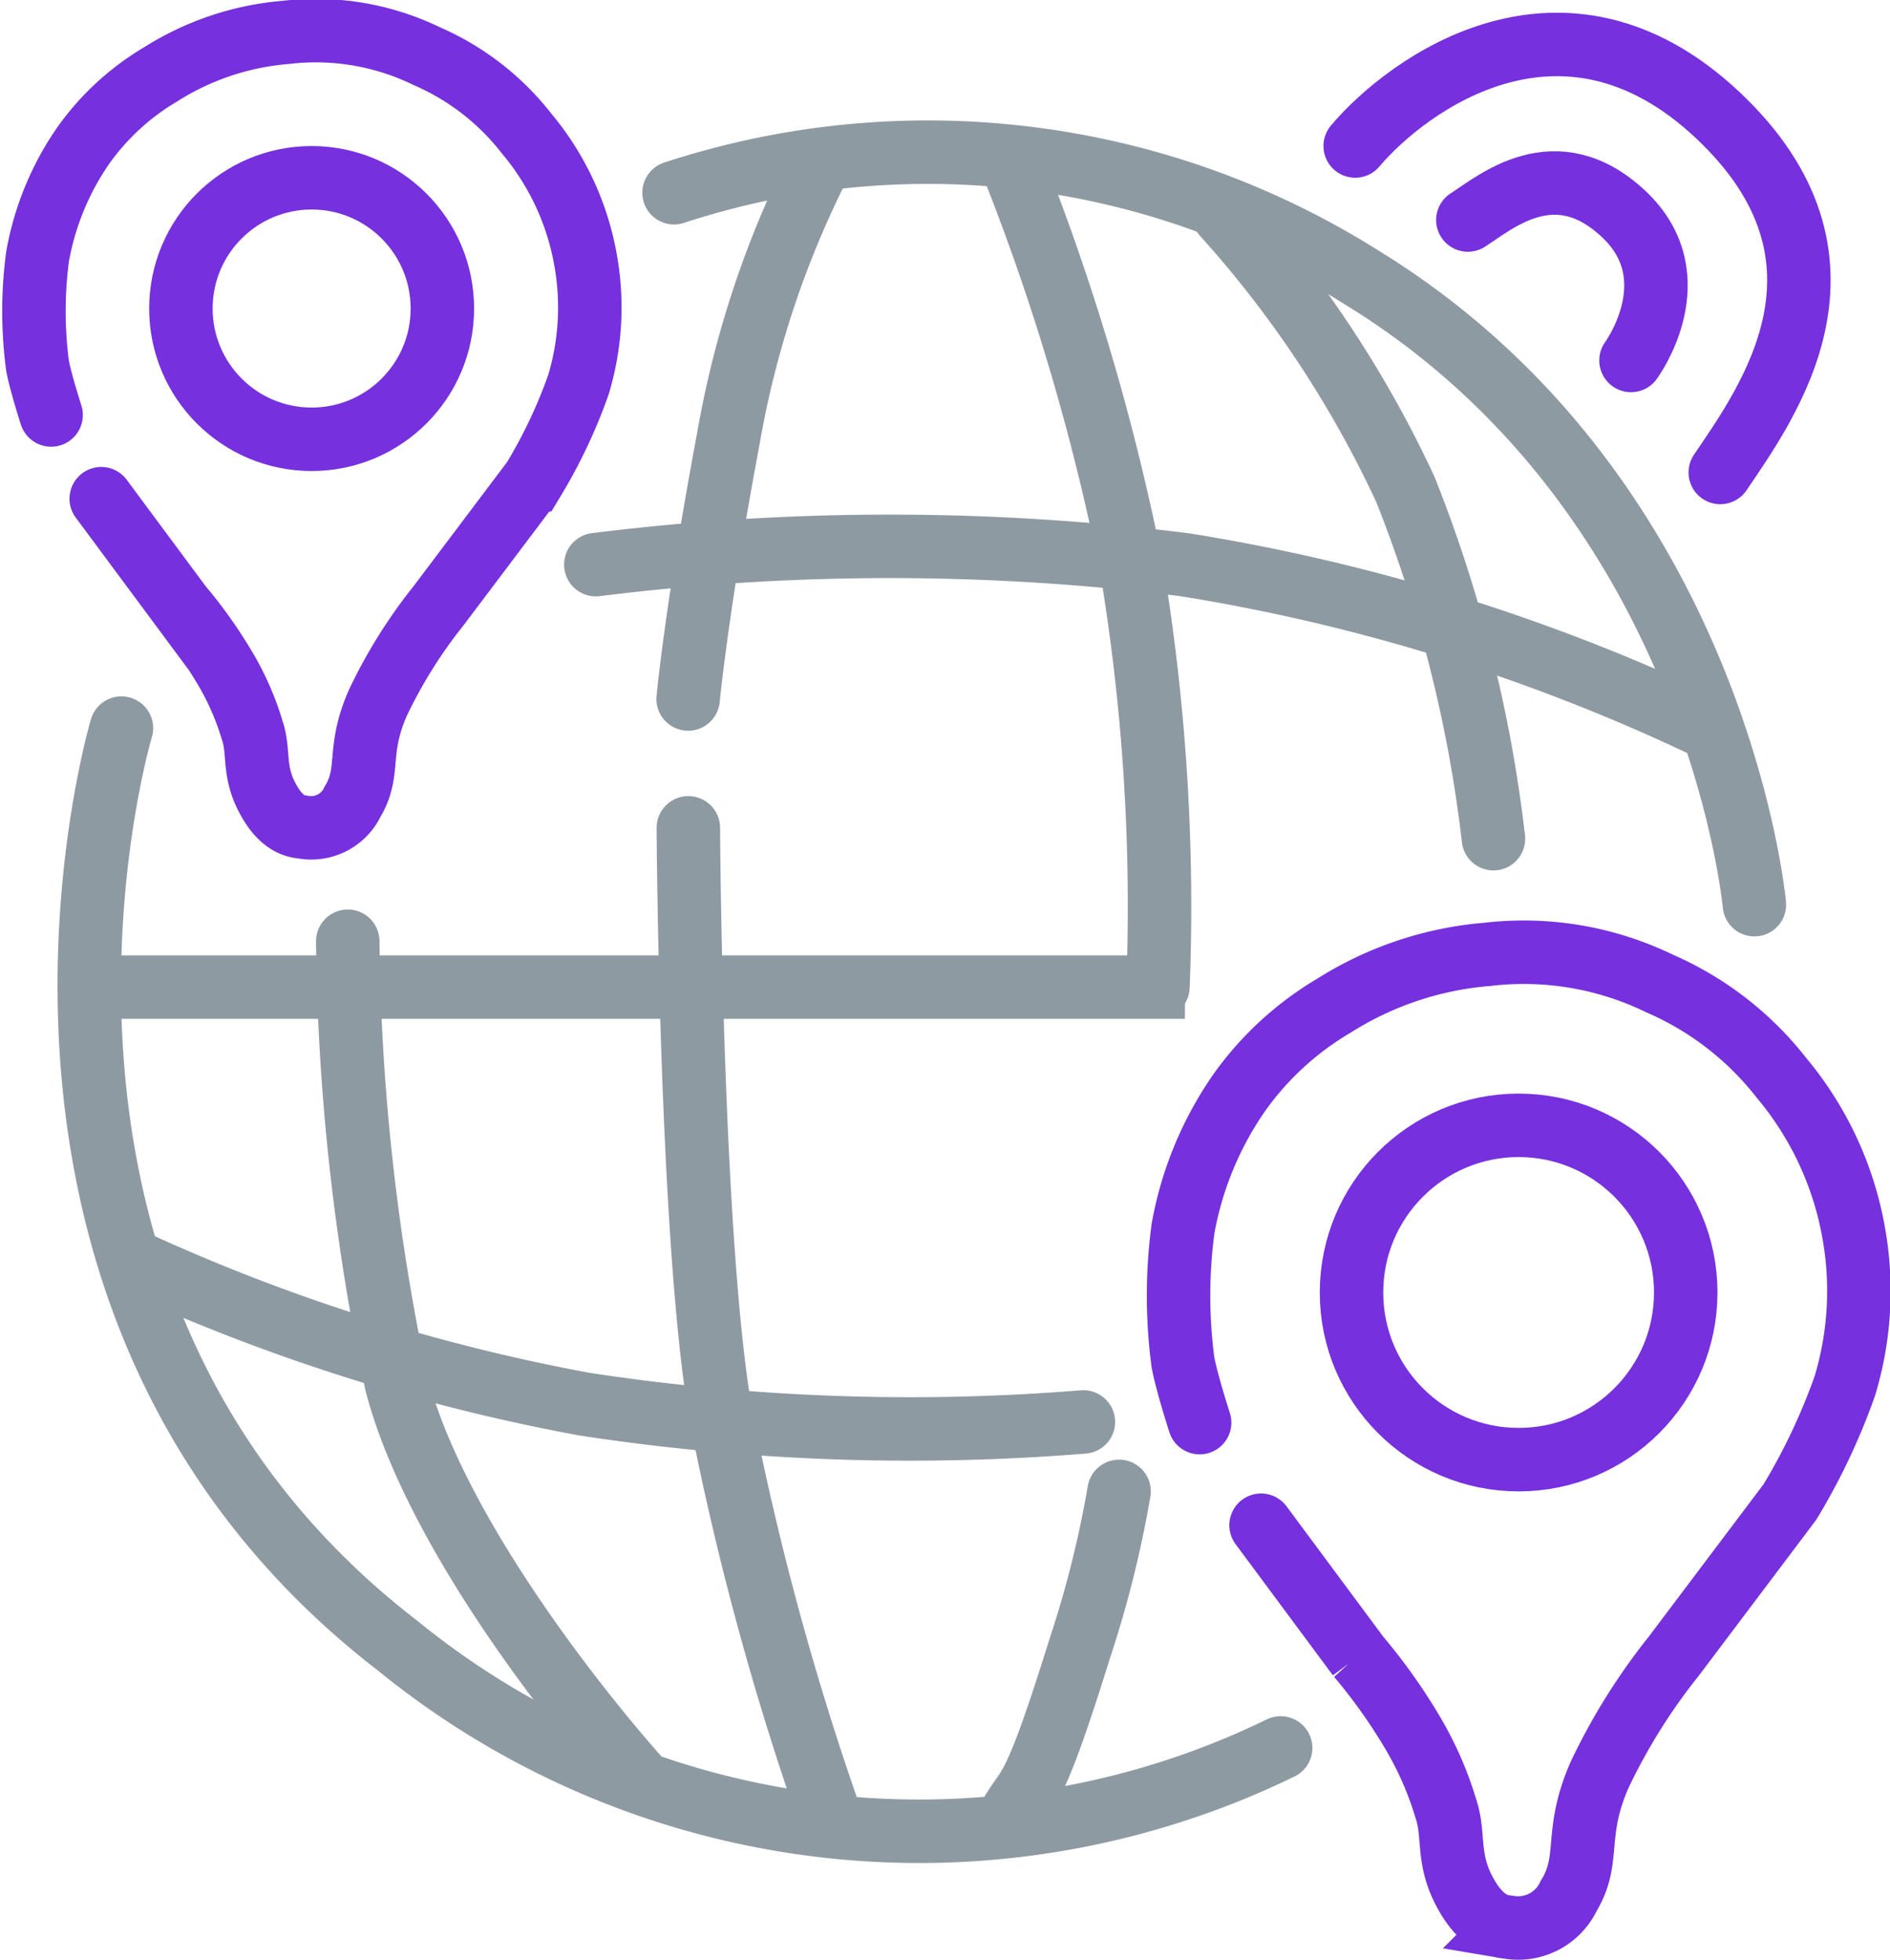 <svg xmlns="http://www.w3.org/2000/svg" width="44.673" height="46.317" viewBox="0 0 44.673 46.317"><defs><style>.a,.b,.c,.d,.f{fill:none;}.a,.b{stroke:#7630dd;}.a,.b,.c,.d{stroke-width:1.5px;}.b,.c{stroke-linecap:round;}.c,.d{stroke:#8e9aa2;}.e{stroke:none;}</style></defs><g transform="translate(-527.805 -2207.157)"><g transform="translate(-24)"><g class="a" transform="translate(583 2233)"><circle class="e" cx="4.7" cy="4.7" r="4.7"/><circle class="f" cx="4.7" cy="4.7" r="3.95"/></g><path class="b" d="M-5993.388,2223.2l2.3,3.1a13.142,13.142,0,0,1,1.25,1.75,8.027,8.027,0,0,1,.819,1.85c.212.625.012,1.163.45,1.975s.888.8,1.038.825a1.32,1.32,0,0,0,1.413-.738c.538-.887.111-1.447.731-2.862a14.3,14.3,0,0,1,1.75-2.8l2.75-3.65a14.821,14.821,0,0,0,1.3-2.75,7.751,7.751,0,0,0,.2-3.647,7.815,7.815,0,0,0-1.7-3.625,7.379,7.379,0,0,0-2.878-2.228,7.352,7.352,0,0,0-4.078-.69,7.987,7.987,0,0,0-3.622,1.212,7.3,7.3,0,0,0-2.219,2.028,8.125,8.125,0,0,0-1.35,3.25,12,12,0,0,0,0,3.15c.094.5.394,1.425.394,1.425" transform="translate(6575 20)"/></g><g transform="translate(-51.057 -21.786)"><g class="a" transform="translate(582.388 2232.394)"><circle class="e" cx="3.84" cy="3.84" r="3.84"/><circle class="f" cx="3.84" cy="3.84" r="3.09"/></g><path class="b" d="M-5993.745,2220.728l1.879,2.533a10.773,10.773,0,0,1,1.021,1.43,6.516,6.516,0,0,1,.669,1.511c.174.511.01.95.367,1.614s.726.654.849.674a1.078,1.078,0,0,0,1.154-.6c.438-.725.09-1.182.6-2.339a11.689,11.689,0,0,1,1.43-2.288l2.247-2.982a12.139,12.139,0,0,0,1.063-2.247,6.328,6.328,0,0,0,.163-2.979,6.379,6.379,0,0,0-1.392-2.962,6.021,6.021,0,0,0-2.352-1.821,6,6,0,0,0-3.332-.564,6.523,6.523,0,0,0-2.959.99,5.978,5.978,0,0,0-1.813,1.657,6.643,6.643,0,0,0-1.1,2.656,9.823,9.823,0,0,0,0,2.574c.077.409.321,1.164.321,1.164" transform="translate(6575 20)"/></g><path class="b" d="M-5988.5,2192.356c.656-.419,2.068-1.656,3.681-.144s.175,3.463.175,3.463" transform="translate(6551 20)"/><path class="b" d="M-5988.491,2193.913c1.238-1.462,4.906-4.164,8.56-.738s1.194,6.791.069,8.453" transform="translate(6548.328 16.694)"/><path class="c" d="M-6020.325,2204.363s-4.05,13.55,6.55,21.7a19.519,19.519,0,0,0,20.85,2.4" transform="translate(6551 20)"/><path class="c" d="M-6020.449,2204.363s.208,9.712,8.229,15.435a19.243,19.243,0,0,0,16.071,3.129" transform="translate(-5282.742 4847.494) rotate(176)"/><path class="c" d="M.388,0a56.1,56.1,0,0,1,13.9,0,45.333,45.333,0,0,1,12.35,3.837" transform="translate(541.5 2220.5)"/><path class="c" d="M.388,0a50.809,50.809,0,0,1,11.8.422A44.989,44.989,0,0,1,22.93,3.837" transform="translate(553.8 2240.759) rotate(180)"/><path class="d" d="M-6020.737,2210.484h25.55" transform="translate(6551 20)"/><path class="c" d="M-5999.275,2191.025a54.519,54.519,0,0,1,2.85,9.7,48.688,48.688,0,0,1,.6,9.75" transform="translate(6551 20)"/><path class="c" d="M-5999.275,2190.779a26.1,26.1,0,0,1,4.3,6.5,32.388,32.388,0,0,1,2.08,8.25" transform="translate(6556 21.447)"/><path class="c" d="M-5992.9,2190.779a23.053,23.053,0,0,0-2.16,6.5c-.75,4-.95,6.15-.95,6.15" transform="translate(6540.08 20.246)"/><path class="c" d="M-5993.055,2190.492a52.831,52.831,0,0,0,1.15,10.45c1.1,4.2,5.65,9.25,5.65,9.25" transform="translate(6529.08 38.908)"/><path class="c" d="M-5993.055,2190.492s.05,9.58.75,13.78a68.349,68.349,0,0,0,2.55,9.45" transform="translate(6537.13 36.228)"/><path class="c" d="M-5996.744,2222.4a25.5,25.5,0,0,1-.925,3.7c-1.236,3.969-1.212,3.063-1.75,4.162" transform="translate(6551 20)"/></g></svg>